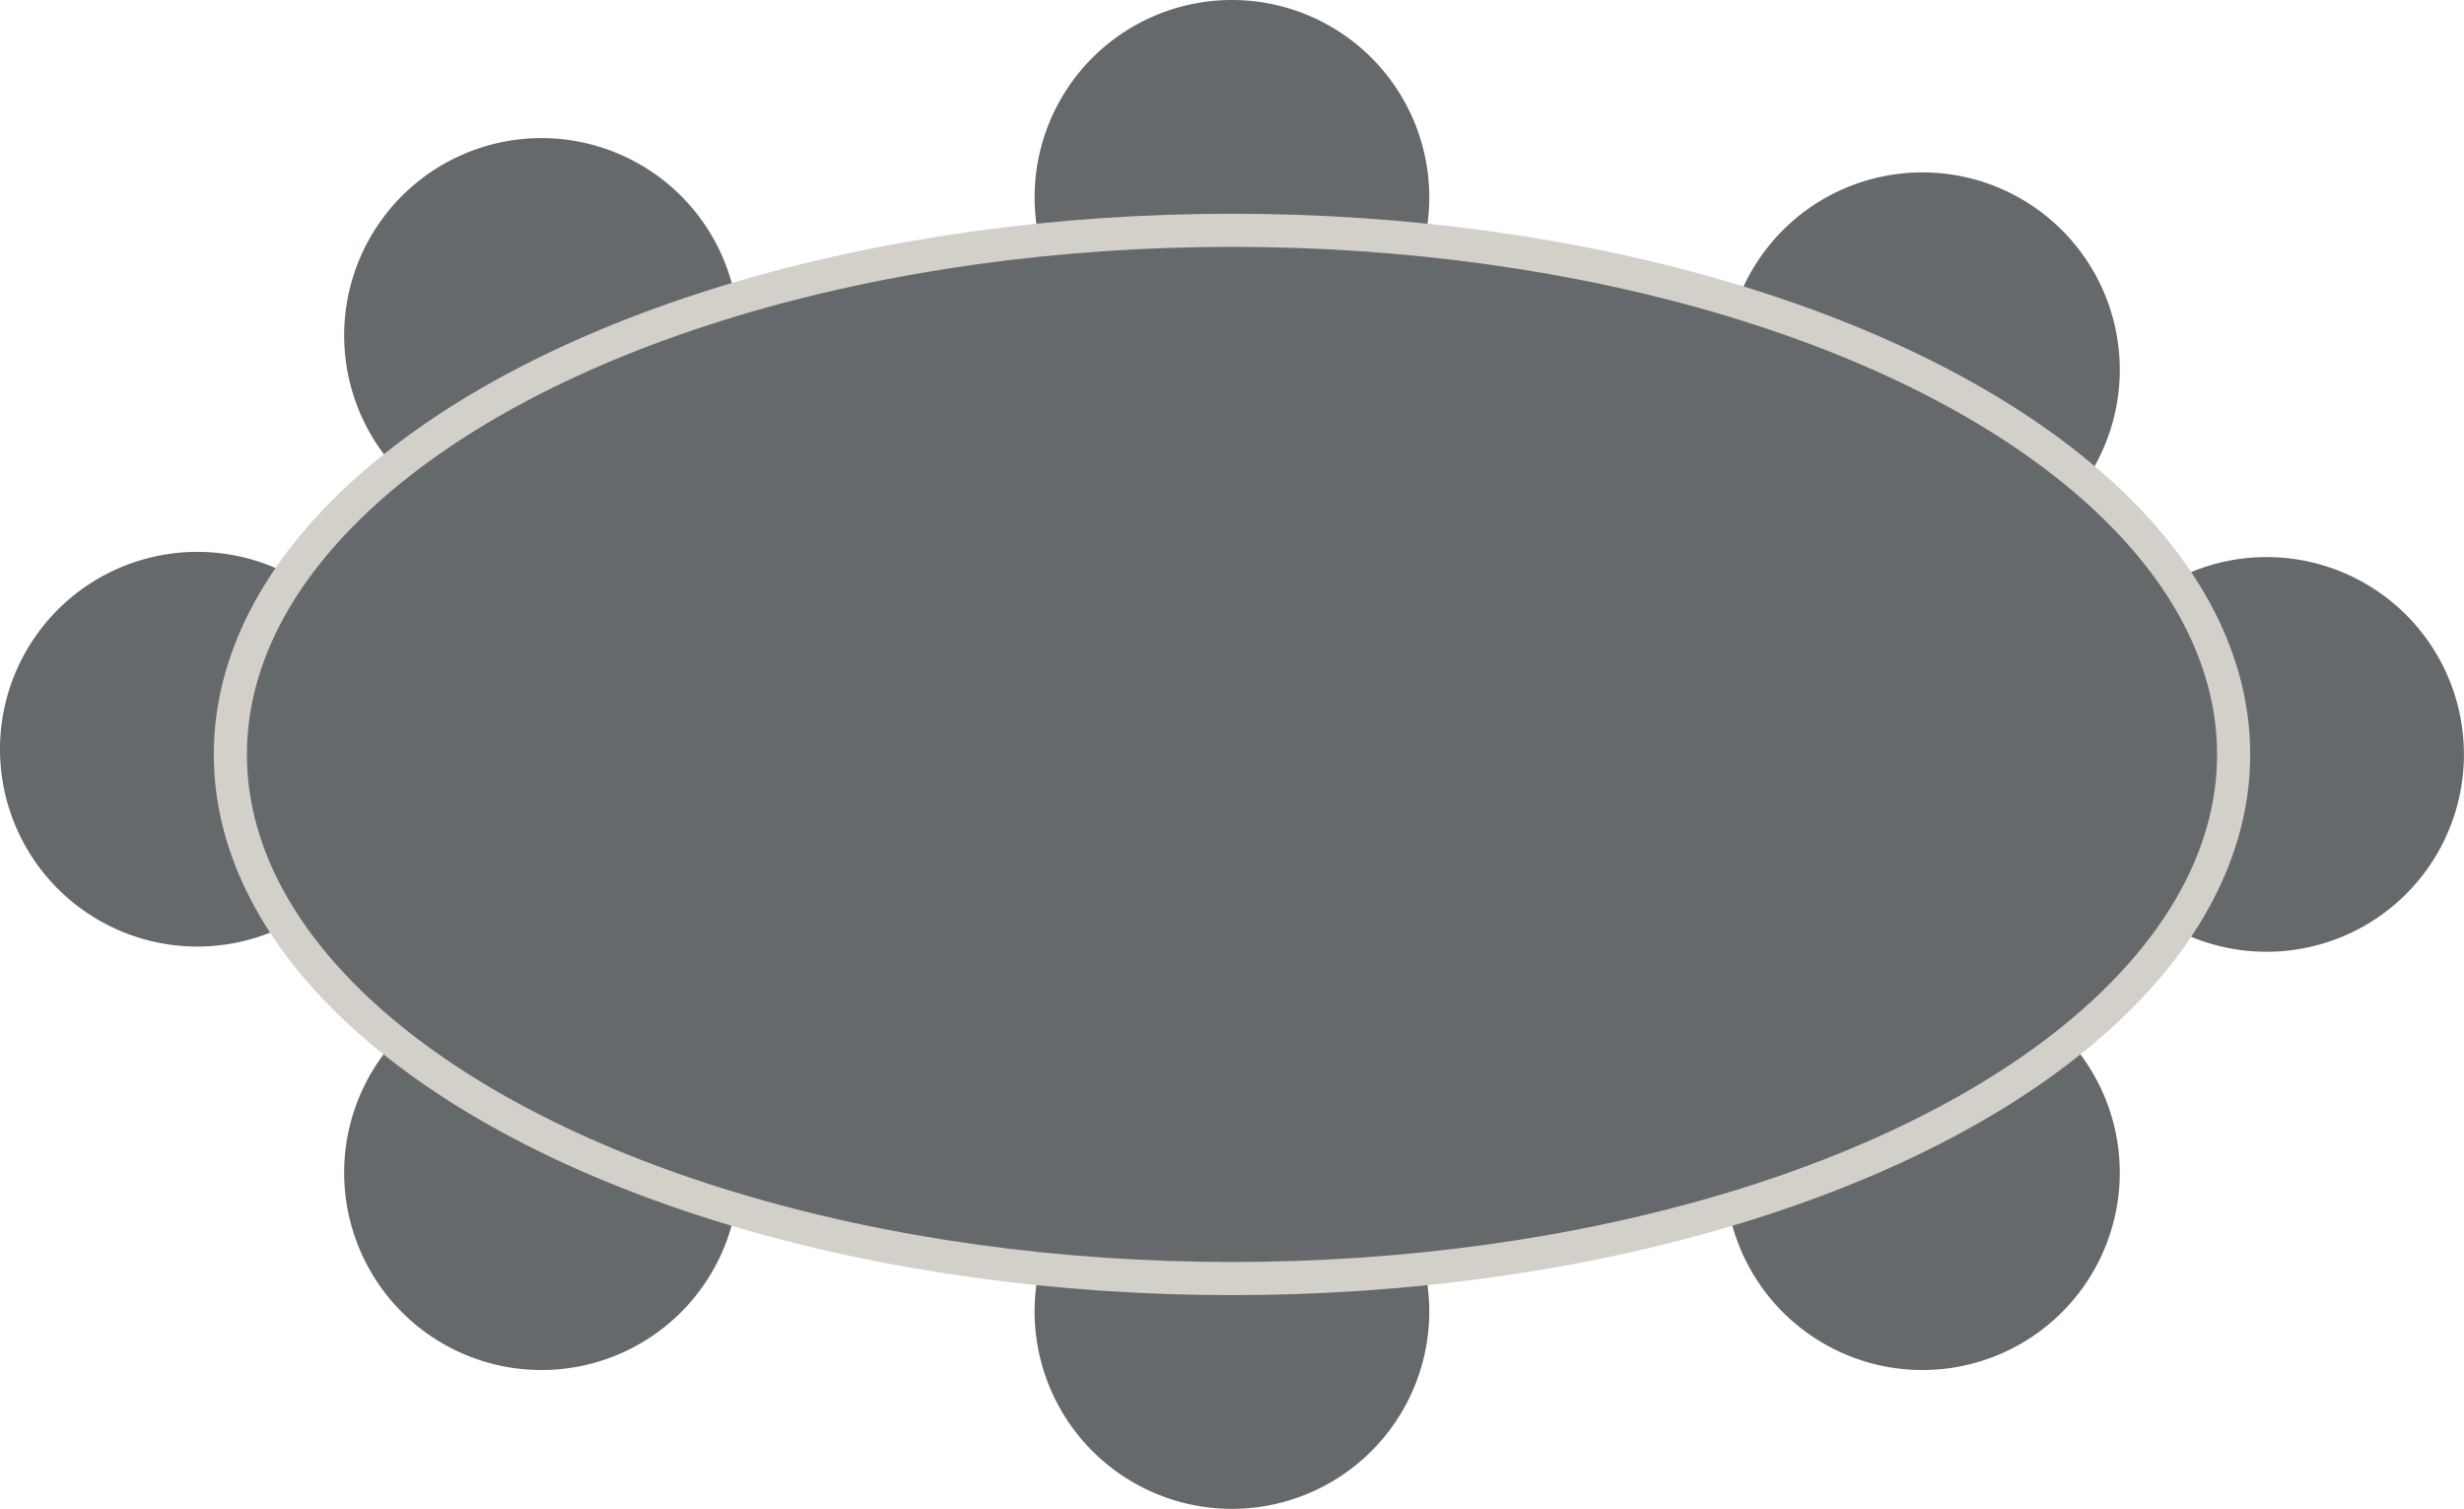 <svg xmlns="http://www.w3.org/2000/svg" width="40.68" height="24.912"><defs><clipPath id="a"><path data-name="Rectangle 582" fill="none" d="M0 0h40.68v24.912H0z"/></clipPath></defs><g data-name="Group 49" clip-path="url(#a)"><path data-name="Path 114" d="M3.258 9.111A3.258 3.258 0 1 1 0 12.369a3.258 3.258 0 0 1 3.258-3.258" fill="#66696b"/><path data-name="Path 115" d="M37.421 9.197a3.258 3.258 0 1 1-3.258 3.258 3.258 3.258 0 0 1 3.258-3.258" fill="#66696b"/><path data-name="Path 116" d="M31.739 16.102a3.258 3.258 0 1 1-3.258 3.258 3.258 3.258 0 0 1 3.258-3.258" fill="#66696b"/><path data-name="Path 117" d="M8.94 16.102a3.258 3.258 0 1 1-3.258 3.258 3.258 3.258 0 0 1 3.258-3.258" fill="#66696b"/><path data-name="Path 118" d="M20.339 18.394a3.258 3.258 0 1 1-3.258 3.258 3.258 3.258 0 0 1 3.258-3.258" fill="#66696b"/><path data-name="Path 119" d="M31.739 9.362a3.258 3.258 0 1 0-3.258-3.258 3.258 3.258 0 0 0 3.258 3.258" fill="#66696b"/><path data-name="Path 120" d="M8.94 8.796a3.258 3.258 0 1 0-3.258-3.261A3.258 3.258 0 0 0 8.94 8.796" fill="#66696b"/><path data-name="Path 121" d="M20.339 6.516a3.258 3.258 0 1 0-3.258-3.259 3.258 3.258 0 0 0 3.258 3.258" fill="#66696b"/><path data-name="Path 122" d="M20.34 21.109c9.134 0 16.537-3.874 16.537-8.653s-7.4-8.653-16.537-8.653S3.803 7.676 3.803 12.455s7.4 8.653 16.537 8.653" fill="#66696b"/><ellipse data-name="Ellipse 70" cx="16.537" cy="8.653" rx="16.537" ry="8.653" transform="translate(3.803 3.802)" fill="none" stroke="#d3d0ca" stroke-width=".547"/></g></svg>